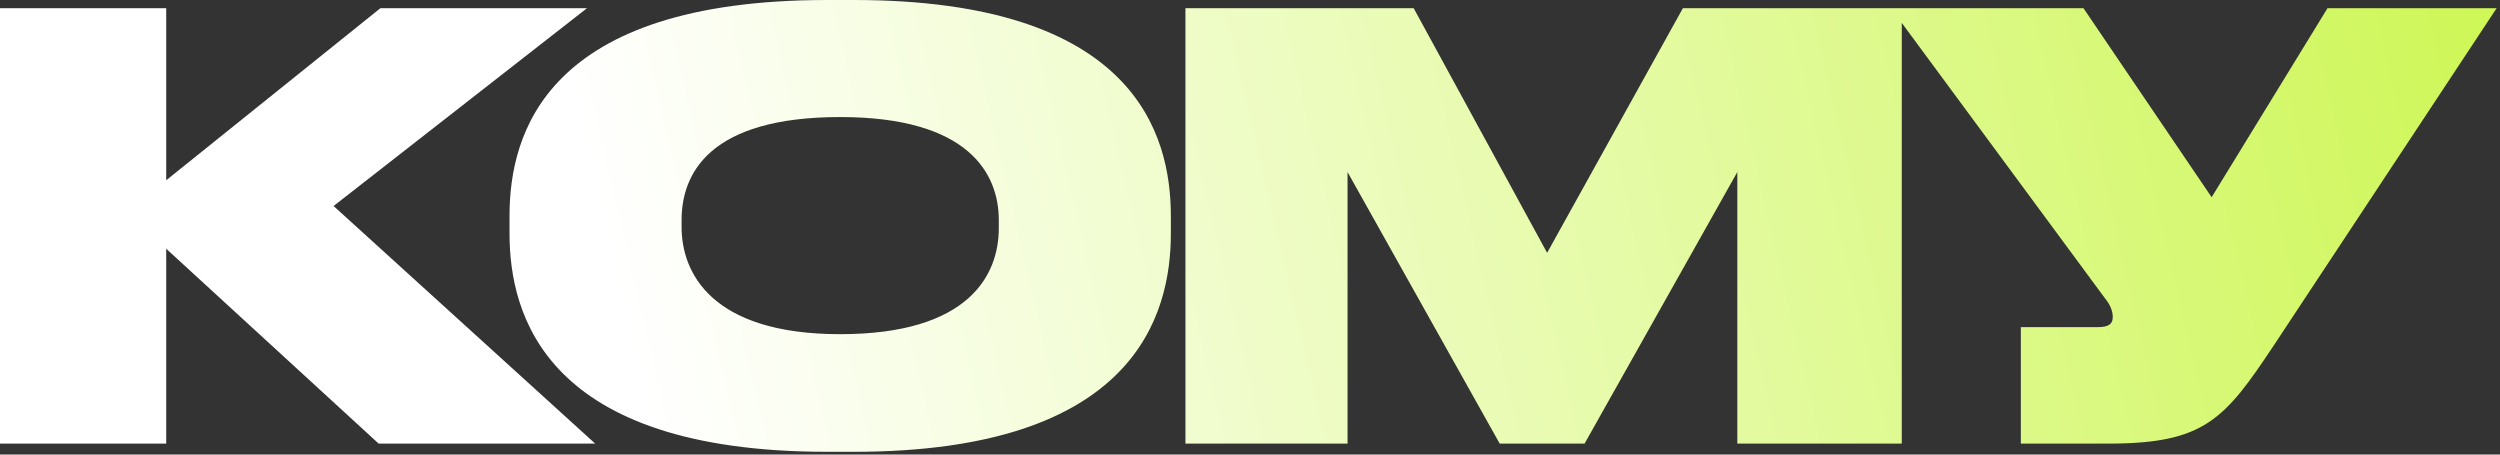 <?xml version="1.0" encoding="UTF-8"?> <svg xmlns="http://www.w3.org/2000/svg" width="528" height="96" viewBox="0 0 528 96" fill="none"><rect x="0" y="0" width="528" height="96" fill="#333333" stroke="none"/><path d="M79.972 93.691L35.104 52.531V93.691H0V1.73H35.104V38.07L80.343 1.73H123.975L70.454 43.508L125.705 93.691H79.972ZM174.728 -0H180.29C239.62 -0 247.284 28.305 247.284 45.61V49.318C247.284 66.499 239.744 95.422 180.29 95.422H174.728C115.151 95.422 107.612 66.499 107.612 49.318V45.61C107.612 28.305 115.151 -0 174.728 -0ZM210.944 48.205V46.475C210.944 36.71 204.64 24.721 177.448 24.721C149.76 24.721 143.951 36.71 143.951 46.475V47.958C143.951 57.599 150.255 70.578 177.448 70.578C204.64 70.578 210.944 58.094 210.944 48.205ZM250.364 93.691V1.73H298.569L326.751 53.397L355.427 1.73H401.655V93.691H366.922V36.339L334.662 93.691H316.739L284.602 36.339V93.691H250.364ZM527.292 1.73L480.323 72.802C469.816 88.624 465.614 93.691 445.219 93.691H426.802V69.094H442.994C445.466 69.094 446.208 68.353 446.208 66.993V66.869C446.208 65.757 445.714 64.397 444.601 63.038L399.362 1.73H440.028L467.097 41.654L491.571 1.73H527.292Z" fill="url(#paint0_linear_27_51)"></path><defs><linearGradient id="paint0_linear_27_51" x1="176.096" y1="258.133" x2="634.849" y2="151.338" gradientUnits="userSpaceOnUse"><stop stop-color="white"></stop><stop offset="1" stop-color="#C5F538"></stop></linearGradient></defs></svg> 